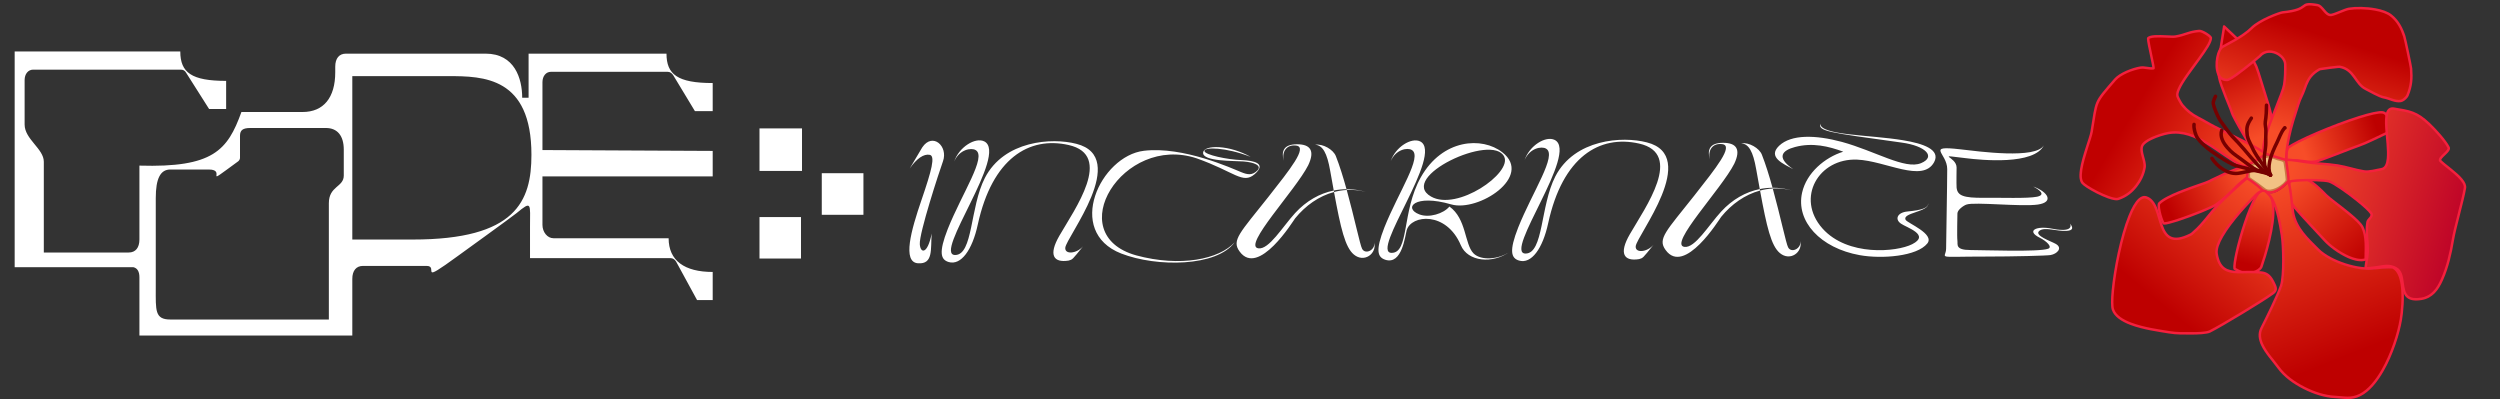 <?xml version="1.0" encoding="UTF-8" standalone="no"?>
<!DOCTYPE svg PUBLIC "-//W3C//DTD SVG 1.1//EN" "http://www.w3.org/Graphics/SVG/1.1/DTD/svg11.dtd">
<svg width="100%" height="100%" viewBox="0 0 12029 1920" version="1.1" xmlns="http://www.w3.org/2000/svg" xmlns:xlink="http://www.w3.org/1999/xlink" xml:space="preserve" xmlns:serif="http://www.serif.com/" style="fill-rule:evenodd;clip-rule:evenodd;stroke-linejoin:round;stroke-miterlimit:2;">
    <rect x="0" y="0" width="12029" height="1920" fill="#333333" stroke="none"/>
    <g id="Layer1" transform="matrix(1,0,0,1,1837.67,-4.54747e-13)">
        <g transform="matrix(1.01,0,0,1.02,7598.76,-918.715)">
            <path d="M1370.54,1740.33C1394.15,1756.11 1423.39,1776.55 1445.61,1794.29C1477.58,1819.82 1552.92,1767.66 1551.91,1748.24C1551.35,1737.46 1542.88,1669.45 1540.23,1664.18C1536.01,1655.78 1515.68,1653.79 1507.32,1650.99C1491.2,1645.6 1474.73,1636.14 1457.3,1639.02C1437.16,1642.34 1420.97,1656.47 1405.62,1668.65C1400.44,1672.76 1382.56,1678.85 1377.68,1682.72C1368.39,1690.1 1370.54,1730.66 1370.54,1740.33Z" style="fill:rgb(242,193,132);"/>
            <path d="M1364.6,1740.33C1364.6,1742.29 1365.58,1744.12 1367.22,1745.21C1390.7,1760.9 1419.78,1781.23 1441.88,1798.87C1450.75,1805.95 1462.44,1808.11 1475.17,1806.61C1492.57,1804.57 1512,1795.63 1527.51,1785.03C1539.8,1776.64 1549.6,1767.2 1554.28,1759.48C1556.89,1755.18 1558.01,1751.19 1557.85,1747.93C1557.39,1739.24 1551.84,1693.56 1548.27,1672.92C1547.23,1666.93 1546.17,1662.79 1545.55,1661.56C1543.31,1657.08 1537.94,1653.53 1531.22,1651.17C1523.62,1648.5 1514.26,1647.1 1509.22,1645.42C1501.14,1642.71 1492.97,1638.99 1484.64,1636.31C1475.41,1633.33 1465.99,1631.61 1456.32,1633.21C1435.18,1636.7 1418.02,1651.27 1401.9,1664.06C1399.56,1665.92 1394.3,1668.12 1389.12,1670.4C1382.83,1673.16 1376.64,1676 1373.96,1678.13C1370.4,1680.96 1367.58,1687.36 1366.18,1695.62C1363.57,1711.02 1364.6,1733.41 1364.6,1740.33ZM1534.83,1666.65C1534.95,1667.16 1535.89,1671.09 1536.55,1674.9C1540.06,1695.17 1545.53,1740 1545.97,1748.54C1546.08,1750.66 1544.47,1753.16 1542.25,1756.11C1537.67,1762.2 1529.97,1769.06 1520.76,1775.35C1506.81,1784.87 1489.41,1793.09 1473.77,1794.93C1464.47,1796.02 1455.82,1794.88 1449.34,1789.71C1427.81,1772.52 1399.71,1752.79 1376.44,1737.18C1376.27,1728.44 1375.72,1710.44 1377.9,1697.56C1378.38,1694.77 1378.97,1692.24 1379.77,1690.17C1380.25,1688.94 1380.68,1687.88 1381.4,1687.31C1383.6,1685.56 1388.78,1683.42 1393.95,1681.15C1400.23,1678.39 1406.5,1675.5 1409.34,1673.24C1423.92,1661.66 1439.15,1647.98 1458.27,1644.82C1466.03,1643.54 1473.56,1645.11 1480.96,1647.5C1489.25,1650.17 1497.38,1653.87 1505.41,1656.57C1510.41,1658.24 1519.7,1659.62 1527.25,1662.26C1529.3,1662.98 1531.21,1663.79 1532.76,1664.79C1533.63,1665.35 1534.4,1665.91 1534.83,1666.65Z" style="fill:rgb(202,119,68);"/>
        </g>
        <g transform="matrix(1,0,0,1,7611.03,-886.36)">
            <path d="M1933.88,2134.54C1933.78,2087.94 1940.43,2023.86 1917.91,1979C1897.41,1938.19 1766.6,1849.94 1742.54,1824.64C1651.05,1728.47 1612.88,1736.16 1599.29,1736.13C1587.46,1736.11 1573.14,1749.1 1567.51,1765.87C1559.69,1789.09 1573.61,1841.49 1577.5,1864.9C1579.15,1874.88 1717.87,2020.93 1735.38,2040.62C1774.24,2084.33 1876.43,2153.86 1933.88,2134.54Z" style="fill:url(#_Linear1);"/>
        </g>
        <g transform="matrix(1,0,0,1,7611.03,-886.36)">
            <path d="M1935.8,2140.23C1938.24,2139.41 1939.89,2137.11 1939.88,2134.53C1939.78,2087.12 1946.19,2021.95 1923.27,1976.31C1914.85,1959.54 1888.48,1934.8 1858.07,1909.7C1813.89,1873.22 1761.25,1835.61 1746.88,1820.51C1652.86,1721.67 1613.27,1730.16 1599.3,1730.13C1593.43,1730.12 1587.01,1732.52 1581.04,1736.94C1572.95,1742.93 1565.61,1752.67 1561.82,1763.96C1558.48,1773.89 1558.65,1788.8 1560.57,1804.74C1563.28,1827.18 1569.24,1851.77 1571.58,1865.88C1571.75,1866.9 1572.5,1868.88 1574.25,1871.47C1576.73,1875.13 1581.65,1881.24 1588.31,1889.02C1625.25,1932.17 1716.88,2028.85 1730.89,2044.61C1754.63,2071.31 1801.57,2107.5 1847.97,2127.91C1879.9,2141.96 1911.64,2148.35 1935.8,2140.23ZM1583.31,1863.29C1580.92,1849.21 1575.13,1825.23 1572.49,1803.3C1570.81,1789.43 1570.28,1776.43 1573.19,1767.78C1576.16,1758.95 1581.85,1751.28 1588.19,1746.58C1591.84,1743.87 1595.68,1742.12 1599.27,1742.13C1612.49,1742.16 1649.24,1735.27 1738.19,1828.78C1752.7,1844.04 1805.8,1882.11 1850.43,1918.95C1879.24,1942.73 1904.57,1965.82 1912.55,1981.7C1933.96,2024.34 1928.2,2084.7 1927.9,2130.05C1906.67,2135.36 1879.87,2128.83 1852.8,2116.92C1808.05,2097.24 1762.76,2062.38 1739.86,2036.63C1725.87,2020.89 1634.33,1924.33 1597.43,1881.22C1590.23,1872.81 1584.14,1864.44 1583.31,1863.29Z" style="fill:rgb(244,32,61);"/>
        </g>
        <g transform="matrix(1,0,0,1,7611.03,-886.36)">
            <path d="M1432.47,2169.01C1455.33,2103.68 1544.77,1820.59 1439.32,1802.94C1391.06,1794.86 1294.7,2128.37 1303.05,2178.69C1303.51,2181.48 1350.83,2204.64 1363.18,2203.47C1402.57,2199.77 1427.57,2182.99 1432.47,2169.01Z" style="fill:url(#_Linear2);"/>
        </g>
        <g transform="matrix(1,0,0,1,7611.03,-886.36)">
            <path d="M1438.13,2170.99C1454.27,2124.87 1503.14,1971.11 1494.64,1876.91C1490.73,1833.64 1474.51,1802.75 1440.32,1797.02C1435.05,1796.14 1429.23,1797.85 1423.22,1802.5C1416.19,1807.94 1408.51,1817.78 1400.66,1831.03C1366.05,1889.41 1325.83,2016.16 1307.16,2100.87C1298.98,2137.99 1295.07,2167.24 1297.13,2179.67C1297.28,2180.54 1297.67,2181.86 1298.95,2183.22C1299.79,2184.12 1302.01,2185.76 1305.31,2187.65C1314.48,2192.92 1333.47,2201.87 1347.53,2206.43C1354.4,2208.66 1360.27,2209.77 1363.75,2209.45C1388.62,2207.11 1408.02,2199.71 1420.69,2191.07C1430.03,2184.7 1435.85,2177.5 1438.13,2170.99ZM1308.71,2175.69C1307.65,2164.74 1310.61,2143.49 1316.11,2116.51C1330.19,2047.43 1361.61,1942.05 1392.5,1873.5C1403.59,1848.87 1414.54,1829.06 1424.62,1817.69C1427.58,1814.37 1430.39,1811.82 1433.13,1810.25C1434.97,1809.19 1436.68,1808.58 1438.33,1808.86C1467.41,1813.73 1479.37,1841.2 1482.69,1877.99C1491.05,1970.59 1442.67,2121.69 1426.81,2167.02C1425.17,2171.7 1420.64,2176.58 1413.93,2181.16C1402.53,2188.93 1385.01,2195.39 1362.62,2197.5C1359.8,2197.76 1354.87,2196.29 1349.1,2194.3C1334.36,2189.22 1315.06,2179.88 1308.71,2175.69Z" style="fill:rgb(244,32,61);"/>
        </g>
        <g transform="matrix(1,0,0,1,7611.03,-886.36)">
            <path d="M1362.72,1740.75C1365.47,1721.93 1372.3,1674.27 1360.36,1680.82C1347.19,1688.04 1273.43,1712.79 1261.47,1719.93C1253.07,1724.93 1189.78,1752.92 1180.47,1758.82C1165.56,1768.26 984.714,1819.88 940.881,1864.82C930.623,1875.34 953.131,1954.33 962.683,1961.5C963.396,1962.04 964.465,1961.5 965.357,1961.5C998.804,1961.5 1187.1,1890.54 1215.93,1869.63C1237.37,1854.08 1262.61,1832.59 1281.79,1813.3C1304.24,1790.73 1336.91,1758.11 1362.72,1740.75Z" style="fill:url(#_Linear3);"/>
        </g>
        <g transform="matrix(1,0,0,1,7611.03,-886.36)">
            <path d="M1366.07,1745.73C1367.47,1744.79 1368.41,1743.3 1368.65,1741.62C1370.22,1730.88 1373.07,1710.93 1373.16,1696.62C1373.21,1689.5 1372.44,1683.61 1370.92,1680.26C1369.62,1677.4 1367.72,1675.69 1365.68,1674.85C1363.43,1673.92 1360.68,1673.8 1357.47,1675.56C1344.28,1682.79 1270.39,1707.63 1258.39,1714.78C1249.99,1719.79 1186.59,1747.85 1177.26,1753.75C1168.38,1759.38 1100.14,1779.95 1037.61,1805.25C994.705,1822.61 954.501,1842.27 936.586,1860.63C935.033,1862.23 933.729,1864.66 933.012,1867.94C931.914,1872.98 932.089,1880.75 933.316,1889.79C935.971,1909.37 943.318,1935.44 949.836,1951.09C953.143,1959.03 956.647,1964.48 959.081,1966.3C960.9,1967.67 965.748,1967.48 965.748,1967.48C965.748,1967.48 965.483,1967.5 965.357,1967.5C975.676,1967.5 1000.37,1961.1 1030.63,1951.32C1099.91,1928.93 1199.08,1889.26 1219.45,1874.48C1241.13,1858.77 1266.65,1837.03 1286.05,1817.53C1308.25,1795.21 1340.54,1762.9 1366.07,1745.73ZM1360.58,1687.4C1360.91,1689.2 1361.08,1691.38 1361.14,1693.82C1361.45,1706.61 1358.83,1725.75 1357.16,1737.29C1331.44,1755.16 1299.59,1786.9 1277.54,1809.07C1258.57,1828.14 1233.61,1849.4 1212.41,1864.77C1195.29,1877.19 1121.29,1907.31 1057.72,1929.52C1015.8,1944.17 978.5,1955.49 965.378,1955.5L965.117,1955.08C963.813,1952.99 962.396,1950.04 960.913,1946.48C954.714,1931.6 947.732,1906.8 945.207,1888.18C944.338,1881.77 943.979,1876.15 944.48,1872.05C944.646,1870.7 944.621,1869.58 945.177,1869.01C962.328,1851.43 1001.03,1832.99 1042.11,1816.38C1105.54,1790.71 1174.67,1769.59 1183.68,1763.89C1192.97,1758.01 1256.16,1730.08 1264.54,1725.08C1275.84,1718.35 1342.29,1695.91 1360.58,1687.4Z" style="fill:rgb(244,32,61);"/>
        </g>
        <g transform="matrix(1,0,0,1,7611.03,-886.36)">
            <path d="M1552.16,1661.72C1594.27,1647.56 1648.55,1671.11 1692.04,1663.8C1717.77,1659.47 1858.49,1601.22 1901.72,1586.68C1936.45,1575 1988.23,1548.27 2040.99,1523.89C2053.59,1518.07 2056.77,1499.1 2046.47,1466.76C2041.83,1452.19 2034.26,1430.23 2015.93,1427.16C1955.64,1417.07 1618.86,1551.38 1562.63,1596.03C1551.23,1605.09 1552.16,1649.33 1552.16,1661.72Z" style="fill:url(#_Linear4);"/>
        </g>
        <g transform="matrix(1,0,0,1,7611.03,-886.36)">
            <path d="M1546.16,1661.72C1546.16,1663.65 1547.09,1665.47 1548.66,1666.6C1550.23,1667.72 1552.24,1668.03 1554.07,1667.41C1574.31,1660.6 1597.47,1663.06 1620.8,1666.14C1645.68,1669.43 1670.74,1673.47 1693.04,1669.72C1718.87,1665.37 1860.23,1606.97 1903.64,1592.37C1938.51,1580.64 1990.52,1553.82 2043.51,1529.33C2050.07,1526.3 2054.82,1520.66 2057.12,1512.14C2059.97,1501.56 2058.84,1485.83 2052.19,1464.94C2049.21,1455.6 2045.01,1443.48 2037.98,1434.52C2032.67,1427.75 2025.8,1422.73 2016.92,1421.24C1998.4,1418.14 1954.33,1427.98 1900.25,1445.02C1776.29,1484.09 1598.49,1559.89 1558.9,1591.33C1554.69,1594.68 1551.39,1601.7 1549.48,1610.61C1545.74,1627.93 1546.16,1652.83 1546.16,1661.72ZM1558.14,1653.81C1558.15,1644.81 1558.38,1631.77 1559.96,1620.32C1560.76,1614.54 1561.88,1609.19 1563.59,1605.13C1564.38,1603.24 1565.2,1601.65 1566.37,1600.73C1605.49,1569.66 1781.35,1495.08 1903.86,1456.47C1955.41,1440.22 1997.28,1430.12 2014.94,1433.08C2022.34,1434.32 2027.39,1439.59 2031.23,1445.8C2035.73,1453.07 2038.56,1461.7 2040.76,1468.58C2045.58,1483.71 2047.37,1495.69 2046.36,1504.59C2045.57,1511.54 2043.08,1516.31 2038.48,1518.44C1985.94,1542.72 1934.39,1569.36 1899.81,1580.99C1856.76,1595.47 1716.67,1653.58 1691.05,1657.88C1669.85,1661.45 1646.03,1657.37 1622.37,1654.24C1600.14,1651.31 1578.05,1649.22 1558.14,1653.81Z" style="fill:rgb(244,32,61);"/>
        </g>
        <g transform="matrix(1,0,0,1,7611.03,-886.36)">
            <path d="M1494.4,1483.91C1483.99,1473.5 1477.19,1423.53 1466.29,1390.96C1455.85,1359.79 1414.77,1220.78 1408.15,1207.6C1389.11,1169.7 1378.73,1141.38 1350.83,1109.02C1330.48,1085.43 1248.72,1010.88 1252.86,1013.69C1253.43,1014.07 1230.68,1154.24 1229.45,1161.56C1223.83,1194.94 1223.09,1224.43 1228.62,1257.75C1235.59,1299.74 1288.27,1416.99 1290.21,1428.65C1292.3,1441.26 1363.19,1564.94 1369.75,1571.5C1379.25,1581 1440.56,1632.25 1446.8,1628.06C1450.35,1625.66 1482.8,1540.77 1489.12,1528.07C1491.26,1523.76 1488.27,1508.97 1494.4,1483.91Z" style="fill:url(#_Linear5);"/>
        </g>
        <g transform="matrix(1,0,0,1,7611.03,-886.36)">
            <path d="M1246.75,1014.51C1246.43,1012.68 1247.07,1011.34 1247.59,1010.48C1248.33,1009.28 1249.4,1008.36 1250.94,1007.88C1251.43,1007.73 1253.55,1006.9 1256.23,1008.72C1256.57,1008.95 1257.39,1009.48 1258.03,1010.53L1258.26,1010.76C1268.71,1021.04 1337,1083.79 1355.37,1105.11C1383.63,1137.88 1394.23,1166.52 1413.51,1204.91C1420.16,1218.15 1461.49,1357.75 1471.98,1389.05C1479.62,1411.9 1485.27,1443.28 1491.53,1463.63C1493.84,1471.11 1495.96,1476.98 1498.65,1479.66C1500.13,1481.15 1500.73,1483.3 1500.23,1485.33C1496.08,1502.3 1496.28,1514.4 1496.04,1521.57C1495.9,1525.93 1495.37,1528.97 1494.49,1530.75C1489.44,1540.87 1467.75,1597.09 1457.44,1620.38C1455.18,1625.51 1453.38,1629.16 1452.36,1630.69C1451.51,1631.98 1450.67,1632.68 1450.14,1633.04C1448.79,1633.94 1446.8,1634.61 1444.1,1634.15C1441.91,1633.78 1438.47,1632.34 1434.26,1629.87C1414.73,1618.4 1373.24,1583.48 1365.51,1575.74C1360.85,1571.08 1324.06,1508.33 1301.78,1466.65C1291.89,1448.17 1284.95,1433.6 1284.29,1429.63C1282.35,1417.97 1229.67,1300.72 1222.7,1258.74C1217.06,1224.73 1217.8,1194.63 1223.53,1160.57C1224.64,1153.98 1243.16,1039.91 1246.44,1016.88C1246.56,1015.98 1246.67,1015.13 1246.75,1014.51ZM1257.17,1026.3C1278.04,1045.97 1330.57,1094.71 1346.29,1112.94C1373.82,1144.88 1384,1172.88 1402.79,1210.29C1409.38,1223.41 1450.21,1361.83 1460.6,1392.86C1468.22,1415.62 1473.82,1446.89 1480.07,1467.16C1482.47,1474.98 1485.14,1481.28 1487.9,1485.35C1484.7,1499.53 1484.32,1510.34 1484.14,1517.73C1484.08,1520.14 1484.04,1522.15 1483.92,1523.77C1483.87,1524.44 1483.7,1525.38 1483.67,1525.54C1478.47,1536.1 1456.78,1592.21 1446.47,1615.53C1445.58,1617.55 1444.6,1619.58 1443.82,1621.16C1441.16,1619.77 1436.6,1617.28 1432.59,1614.54C1412.13,1600.52 1380.55,1573.81 1373.99,1567.26C1369.46,1562.73 1334.03,1501.52 1312.36,1461C1303.41,1444.26 1296.72,1431.26 1296.12,1427.67C1294.19,1416 1241.5,1298.76 1234.54,1256.77C1229.12,1224.14 1229.87,1195.25 1235.36,1162.56C1236.38,1156.52 1252.01,1060.28 1257.17,1026.3Z" style="fill:rgb(244,32,61);"/>
        </g>
        <g transform="matrix(1,0,0,1,7611.03,-886.36)">
            <path d="M1453.53,1628.3C1432.16,1606.93 1364.78,1574.98 1334.82,1559.93C1293.3,1539.08 1247.19,1516.2 1205.65,1495.34C1179.87,1482.39 1151.9,1464.78 1126.23,1451.89C1098.16,1437.8 1071.38,1416.55 1051.46,1391.63C1046.05,1384.87 1032.09,1360.21 1028.65,1349.91C1011.95,1300.05 1189.24,1120.1 1189.13,1069.33C1189.11,1060.1 1147.08,1033.9 1132.67,1035.21C1080.18,1040 1068.53,1053.95 1018.02,1062.3C996.073,1065.92 905.394,1052.51 887.865,1069.92C882.437,1075.32 917.362,1214.06 913.018,1214.91C895.464,1218.34 870.48,1208.53 850.264,1211.87C811.622,1218.25 752.373,1241.39 728.328,1269.17C625.94,1387.48 641.368,1366.13 615.434,1520.36C607.995,1564.59 538.398,1724.9 571.203,1765.99C589.206,1788.54 713.15,1853.53 743.398,1843.36C781.775,1830.45 807.371,1809.19 829.001,1781.95C848.385,1757.54 864.464,1726.73 870.226,1691.84C875.42,1660.4 845.482,1614.55 859.196,1587C874.002,1557.25 951.627,1532.01 985.664,1526.28C1119.53,1503.77 1228.2,1628.33 1340.74,1684.59C1358.89,1693.67 1425.57,1643.75 1453.53,1628.3Z" style="fill:url(#_Linear6);"/>
        </g>
        <g transform="matrix(1,0,0,1,7611.03,-886.36)">
            <path d="M907.057,1209.61C899.918,1210.01 891.818,1208.7 883.508,1207.49C871.917,1205.79 859.969,1204.19 849.286,1205.95C809.477,1212.53 748.562,1236.62 723.791,1265.25C620.199,1384.95 635.756,1363.32 609.517,1519.36C604.307,1550.34 568.634,1638.23 558.951,1702.27C556.357,1719.43 555.619,1734.95 557.608,1747.4C559.065,1756.52 562.005,1764.08 566.514,1769.73C570.533,1774.77 579.439,1781.88 591.423,1789.74C618.064,1807.2 660.271,1828.97 694.258,1841.05C707.066,1845.6 718.745,1848.78 728.069,1849.93C735.141,1850.81 741.02,1850.49 745.31,1849.05C784.928,1835.72 811.371,1813.8 833.7,1785.68C853.672,1760.53 870.209,1728.76 876.146,1692.82C878.863,1676.37 872.665,1656.1 867.306,1636.39C864.841,1627.32 862.606,1618.37 861.839,1610.03C861.152,1602.56 861.61,1595.61 864.567,1589.67C870.06,1578.64 885.144,1568.61 902.965,1559.8C931.225,1545.84 966.634,1535.57 986.659,1532.2C1052.13,1521.19 1111.37,1546.43 1168.07,1581.02C1226.19,1616.47 1281.64,1661.76 1338.05,1689.96C1341.13,1691.5 1345.16,1692.06 1350,1691.42C1355.6,1690.69 1362.57,1688.34 1370.3,1684.82C1398.02,1672.22 1436.77,1644.42 1456.43,1633.55C1458.08,1632.64 1459.21,1631.01 1459.47,1629.14C1459.73,1627.27 1459.1,1625.39 1457.77,1624.06C1436.11,1602.39 1367.89,1569.83 1337.51,1554.57C1295.99,1533.72 1249.89,1510.84 1208.35,1489.98C1182.57,1477.03 1154.59,1459.42 1128.92,1446.53C1101.61,1432.81 1075.54,1412.14 1056.15,1387.89C1050.98,1381.42 1037.63,1357.85 1034.34,1348.01C1032,1341.04 1034.52,1331.25 1039.54,1319.39C1048.02,1299.33 1064.17,1274.26 1082.86,1247.68C1116.18,1200.31 1157.51,1148.25 1179.3,1110.81C1189.31,1093.6 1195.15,1079.15 1195.13,1069.32C1195.12,1067.63 1194.61,1065.6 1193.32,1063.42C1191.6,1060.48 1188.1,1056.78 1183.43,1052.99C1173.68,1045.06 1158.59,1036.23 1146.79,1031.97C1140.96,1029.86 1135.79,1028.9 1132.12,1029.24C1079.44,1034.04 1067.74,1048 1017.04,1056.38C1001.77,1058.9 953.018,1053.05 919.164,1055.3C909.838,1055.91 901.575,1057.14 895.241,1059.2C890.225,1060.82 886.298,1063.02 883.637,1065.67C882.725,1066.57 881.459,1068.59 881.312,1072.02C881.094,1077.13 882.921,1089.3 885.831,1104.58C892.544,1139.82 904.859,1192.55 907.057,1209.61ZM1183.12,1069.8C1182.95,1078.23 1177.38,1090.25 1168.93,1104.77C1147.27,1141.99 1106.15,1193.69 1073.05,1240.78C1053.79,1268.17 1037.22,1294.04 1028.48,1314.71C1022.02,1330.01 1019.95,1342.83 1022.96,1351.82C1026.56,1362.57 1041.13,1388.31 1046.78,1395.38C1067.23,1420.96 1094.72,1442.78 1123.53,1457.25C1149.21,1470.14 1177.18,1487.76 1202.96,1500.7C1244.5,1521.57 1290.6,1544.44 1332.13,1565.3C1359.3,1578.94 1417.76,1606.55 1443.37,1627.28C1422.65,1639.84 1389.71,1662.82 1365.34,1673.89C1359.88,1676.37 1354.9,1678.24 1350.64,1679.14C1347.65,1679.78 1345.18,1680.11 1343.42,1679.23C1287.29,1651.16 1232.15,1606.04 1174.32,1570.77C1115.09,1534.65 1053.06,1508.87 984.669,1520.37C960.339,1524.46 914.207,1538.34 883.528,1556.7C869.488,1565.11 858.668,1574.6 853.825,1584.32C847.781,1596.47 849.015,1611.82 852.806,1628.11C857.787,1649.51 867.313,1672.66 864.306,1690.86C858.719,1724.69 843.097,1754.55 824.302,1778.22C803.371,1804.58 778.623,1825.18 741.485,1837.67C738.516,1838.67 734.438,1838.63 729.543,1838.02C720.917,1836.96 710.127,1833.95 698.276,1829.74C665.135,1817.97 623.98,1796.73 598.001,1779.7C587.434,1772.78 579.435,1766.68 575.892,1762.25C572.529,1758.03 570.544,1752.31 569.458,1745.51C567.631,1734.08 568.434,1719.83 570.817,1704.07C580.49,1640.09 616.147,1552.3 621.351,1521.35C646.98,1368.94 631.681,1390.02 732.865,1273.1C756.184,1246.15 813.767,1223.98 851.242,1217.79C860.775,1216.21 871.426,1217.85 881.77,1219.36C893.463,1221.07 904.809,1222.63 914.167,1220.8C915.838,1220.48 917.628,1219.56 918.707,1217.15C919.014,1216.47 919.37,1215.29 919.392,1213.6C919.422,1211.18 918.73,1206.01 917.453,1198.96C912.231,1170.12 897.458,1107.11 893.981,1080.86C893.581,1077.84 893.422,1074.71 893.364,1073.14C894.829,1072.12 896.733,1071.33 898.939,1070.61C904.501,1068.81 911.77,1067.81 919.958,1067.27C954.213,1065 1003.55,1070.77 1019,1068.21C1069.32,1059.9 1080.92,1045.96 1133.21,1041.19C1136.57,1040.88 1141.66,1042.63 1147.35,1045.11C1157.13,1049.35 1168.27,1056.13 1175.86,1062.3C1178.36,1064.32 1180.45,1066.26 1181.9,1068.01C1182.38,1068.59 1182.92,1069.46 1183.12,1069.8Z" style="fill:rgb(244,32,61);"/>
        </g>
        <g transform="matrix(1,0,0,1,7611.03,-886.36)">
            <path d="M1551.46,1656.24C1550.59,1630.81 1554.45,1603.37 1557.72,1583.58C1566.23,1532.04 1579.02,1483.16 1595.62,1433.26C1605.83,1402.54 1611.99,1375.95 1626.13,1347.53C1648.99,1301.61 1647.71,1255.95 1712.05,1219.66C1714.68,1218.18 1802.37,1206.63 1808.24,1207.6C1879.36,1219.4 1882.71,1288.59 1933.76,1314.12C1952.15,1323.32 1999.76,1351.25 2021.31,1354.83C2048.66,1359.37 2075.06,1376.92 2103.13,1372.2C2115.36,1370.15 2131.55,1354.22 2135.5,1344.36C2153.7,1298.95 2156.24,1265.62 2152.36,1215.93C2151.48,1204.75 2123.57,1072.59 2119.53,1060.5C2106.45,1021.45 2089.43,987.646 2055.56,960.567C2013.19,926.693 1906.25,920.035 1853.68,928.718C1832.94,932.144 1788.99,954.867 1768.77,958.206C1740.85,962.818 1727.71,915.208 1701.59,910.835C1604.65,894.606 1675.25,931.803 1534.58,945.896C1518.87,947.47 1422.4,983.873 1385.88,1020.86C1342.71,1064.58 1256.34,1104.03 1244.12,1112.44C1212.4,1134.24 1195.9,1276.2 1268.14,1271.05C1291.35,1269.4 1423.19,1158.22 1424.61,1156.48C1464.87,1107.63 1546.11,1148.98 1546.91,1196.43C1547.45,1228.33 1546.79,1263.94 1541.58,1294.93C1531.92,1352.37 1407.69,1601.56 1450.36,1624.31C1464.47,1631.82 1532.61,1649.99 1551.46,1656.24Z" style="fill:url(#_Linear7);"/>
        </g>
        <g transform="matrix(1,0,0,1,7611.03,-886.36)">
            <path d="M1714.4,1225.23C1715.46,1225.03 1719.24,1224.32 1723.41,1223.68C1742.5,1220.74 1782.66,1215.55 1800.35,1213.98C1803.65,1213.69 1807.01,1213.57 1807.44,1213.55C1841,1219.18 1858.46,1238.5 1873.69,1259.26C1890.36,1281.99 1904.66,1306.28 1931.08,1319.49C1949.81,1328.85 1998.38,1357.11 2020.33,1360.75C2033.72,1362.97 2046.87,1368.42 2060.11,1372.7C2074.56,1377.36 2089.13,1380.64 2104.13,1378.12C2109.84,1377.16 2116.37,1373.75 2122.36,1369.09C2130.96,1362.4 2138.42,1353.22 2141.07,1346.6C2159.65,1300.23 2162.31,1266.2 2158.34,1215.46C2157.46,1204.18 2129.3,1070.8 2125.21,1058.6C2111.76,1018.43 2094.15,983.734 2059.31,955.881C2041.74,941.836 2013.53,932.129 1982.44,926.324C1936.7,917.786 1884.76,917.503 1852.7,922.798C1831.96,926.224 1788.01,948.947 1767.79,952.287C1762.45,953.168 1757.86,951.415 1753.6,948.444C1748.43,944.835 1743.75,939.534 1739.09,934.016C1732.81,926.599 1726.59,918.797 1719.7,913.221C1714.45,908.969 1708.8,905.959 1702.58,904.917C1650.75,896.24 1643.77,902.535 1630.88,912.194C1619.2,920.948 1602.14,933.097 1533.98,939.926C1517.89,941.538 1419.02,978.754 1381.61,1016.64C1338.73,1060.07 1252.86,1099.15 1240.72,1107.49C1232.33,1113.26 1224.54,1126.45 1219.2,1143.4C1211.67,1167.32 1208.59,1198.78 1213.44,1224.82C1219.26,1256 1236.29,1279.34 1268.57,1277.04C1271.16,1276.85 1274.9,1275.71 1279.47,1273.51C1288.26,1269.3 1301,1261.05 1315.39,1250.79C1362.71,1217.06 1428.23,1161.53 1429.25,1160.3C1451.29,1133.55 1486.85,1136.92 1511.89,1152.86C1528.39,1163.37 1540.62,1179.4 1540.91,1196.53C1541.44,1228.07 1540.82,1263.29 1535.66,1293.94C1528.91,1334.06 1466.07,1467.94 1443.62,1552.45C1437.61,1575.08 1434.5,1594.33 1435.75,1607.62C1436.79,1618.65 1440.92,1626.07 1447.54,1629.6C1461.78,1637.19 1530.54,1655.62 1549.57,1661.94C1551.43,1662.56 1553.48,1662.22 1555.06,1661.05C1556.63,1659.87 1557.53,1658 1557.46,1656.04C1556.6,1631.01 1560.42,1604.02 1563.64,1584.56C1572.1,1533.33 1584.82,1484.76 1601.31,1435.15C1611.43,1404.72 1617.49,1378.36 1631.5,1350.21C1640.72,1331.69 1646.06,1313.23 1653.28,1295.38C1663.54,1270.05 1677.81,1246.04 1714.4,1225.23ZM1545.34,1648.04C1520.16,1640.46 1465.58,1625.62 1453.18,1619.01C1449.56,1617.08 1448.27,1612.54 1447.7,1606.5C1446.55,1594.21 1449.66,1576.45 1455.22,1555.53C1477.76,1470.68 1540.72,1336.21 1547.49,1295.93C1552.77,1264.59 1553.45,1228.58 1552.91,1196.33C1552.56,1175.5 1538.41,1155.52 1518.33,1142.74C1488.5,1123.75 1446.25,1120.8 1419.98,1152.67C1419,1153.87 1354.72,1208.02 1308.42,1241.02C1296.62,1249.43 1286.01,1256.45 1277.92,1260.83C1273.44,1263.25 1269.98,1264.91 1267.71,1265.07C1242.19,1266.89 1229.84,1247.28 1225.24,1222.62C1220.73,1198.43 1223.65,1169.22 1230.65,1147.01C1235,1133.2 1240.68,1122.08 1247.52,1117.38C1259.82,1108.92 1346.7,1069.09 1390.15,1025.07C1425.78,988.992 1519.85,953.402 1535.17,951.867C1607.68,944.603 1625.65,931.107 1638.08,921.796C1649.3,913.389 1655.49,909.2 1700.6,916.753C1706.01,917.658 1710.65,920.961 1715.08,925.108C1720.26,929.963 1725.06,936.007 1729.92,941.764C1735.3,948.119 1740.78,954.129 1746.73,958.286C1753.61,963.083 1761.13,965.55 1769.75,964.126C1789.97,960.786 1833.91,938.064 1854.66,934.637C1885.68,929.513 1935.97,929.856 1980.23,938.12C2009.14,943.516 2035.49,952.199 2051.82,965.254C2084.72,991.559 2101.13,1024.47 2113.84,1062.41C2117.85,1074.38 2145.51,1205.32 2146.38,1216.4C2150.18,1265.04 2147.74,1297.68 2129.93,1342.13C2127.84,1347.34 2121.75,1354.36 2114.99,1359.62C2110.73,1362.93 2106.2,1365.6 2102.14,1366.29C2089.06,1368.49 2076.4,1365.35 2063.8,1361.28C2049.99,1356.82 2036.26,1351.23 2022.3,1348.91C2001.14,1345.4 1954.5,1317.78 1936.45,1308.76C1911.81,1296.44 1898.91,1273.36 1883.37,1252.17C1866.4,1229.04 1846.67,1207.9 1809.22,1201.68C1808.12,1201.5 1804.54,1201.56 1799.3,1202.03C1781.43,1203.61 1740.87,1208.85 1721.59,1211.82C1716.54,1212.59 1712.88,1213.23 1711.33,1213.61C1710.17,1213.9 1709.44,1214.25 1709.11,1214.44C1668.93,1237.09 1653.34,1263.25 1642.16,1290.88C1635.05,1308.45 1629.83,1326.64 1620.76,1344.86C1606.49,1373.54 1600.24,1400.37 1589.93,1431.36C1573.23,1481.58 1560.36,1530.75 1551.8,1582.6C1548.84,1600.55 1545.41,1624.69 1545.34,1648.04Z" style="fill:rgb(244,32,61);"/>
        </g>
        <g transform="matrix(1,0,0,1,7611.03,-886.36)">
            <path d="M1561.38,1763.12C1578.34,1749.49 1732.24,1750.47 1758.95,1759.39C1796.32,1771.88 1942.75,1881.73 1962.41,1915.45L1962.41,1922.75C1960.08,1936.6 1944.96,1941.61 1942.57,1955.84C1932.3,2016.94 1950.47,2063.45 1941.41,2123.13C1940.06,2132.06 1932.56,2174.38 1933.64,2175.81C1936.07,2179.04 1975.73,2173.99 1989.81,2171.88C2025.6,2166.53 2045.99,2160.07 2078.27,2176.21C2141.95,2208.05 2071.11,2346.22 2202.45,2324.13C2252.73,2315.68 2279.86,2278.89 2300.7,2232.13C2327.98,2170.91 2342.91,2104.77 2353.22,2042.32C2363.74,1978.65 2401.19,1853.79 2411.64,1790.52C2418.42,1749.47 2324.96,1692.25 2294.04,1661.33C2278.91,1646.2 2342.37,1614.71 2332.89,1595.83C2316.6,1563.39 2269.63,1512.08 2239.2,1483.06C2178.27,1424.96 2143.79,1421.48 2070,1409.12C1979.69,1394.01 2092.45,1686.83 2009.93,1700.45C1983.61,1704.8 1950.4,1715.2 1925.16,1710.97C1880.15,1703.44 1843.27,1689.79 1798.6,1682.6C1745.03,1673.99 1695.18,1674.6 1640.04,1665.37C1635.49,1664.61 1552.95,1651.28 1552.14,1656.24C1550.14,1668.58 1567.35,1745.38 1561.38,1763.12Z" style="fill:url(#_Linear8);"/>
        </g>
        <g transform="matrix(1,0,0,1,7611.03,-886.36)">
            <path d="M1555.69,1761.21C1554.85,1763.74 1555.76,1766.52 1557.95,1768.05C1560.13,1769.57 1563.06,1769.47 1565.14,1767.8C1566.73,1766.53 1569.94,1765.65 1574.25,1764.69C1582.32,1762.9 1593.71,1761.56 1606.92,1760.6C1658.86,1756.84 1738.64,1758.93 1757.05,1765.09C1779.18,1772.48 1839.95,1814.63 1889.31,1854.23C1920.82,1879.51 1947.72,1903.66 1956.41,1917.14L1956.41,1922.21C1955.32,1927.65 1951.59,1931.28 1948.09,1935.1C1942.96,1940.69 1938.06,1946.49 1936.65,1954.85C1931.43,1985.93 1933.39,2013.3 1935.55,2040.5C1937.65,2066.78 1939.94,2092.89 1935.48,2122.23C1934.25,2130.36 1928.02,2165.83 1927.57,2173.9C1927.39,2177.07 1928.46,2178.9 1928.84,2179.41C1929.52,2180.32 1930.66,2181.35 1932.53,2181.98C1933.83,2182.43 1936.03,2182.77 1938.91,2182.84C1951,2183.14 1979.21,2179.53 1990.69,2177.82C2025.04,2172.68 2044.62,2166.09 2075.58,2181.57C2089.87,2188.72 2096.34,2202.01 2100.26,2217.35C2104.59,2234.31 2105.78,2253.74 2109.09,2271.49C2112.7,2290.87 2118.93,2308.27 2132.83,2319.48C2146.6,2330.59 2168.2,2335.98 2203.45,2330.05C2255.84,2321.24 2284.47,2283.29 2306.18,2234.58C2333.67,2172.88 2348.74,2106.24 2359.14,2043.3C2369.66,1979.62 2407.11,1854.77 2417.56,1791.49C2419.82,1777.78 2412.63,1762.21 2399.7,1746.54C2372.49,1713.55 2320.02,1678.83 2298.29,1657.09C2297.47,1656.28 2297.69,1655.28 2298.1,1654.21C2298.53,1653.1 2299.2,1651.95 2300.02,1650.76C2303.49,1645.67 2309.42,1640.08 2315.48,1634.34C2323.58,1626.66 2331.87,1618.73 2336.19,1611.53C2340.15,1604.92 2341.01,1598.62 2338.26,1593.14C2321.73,1560.24 2274.19,1508.14 2243.34,1478.72C2181.25,1419.51 2146.18,1415.8 2070.99,1403.21C2062.28,1401.75 2055.15,1402.82 2049.32,1405.75C2040.75,1410.06 2034.79,1418.6 2031.24,1430.61C2026.09,1448.03 2025.89,1473.3 2027.62,1501.58C2030.63,1550.68 2039.34,1609.19 2035.14,1649.9C2033.83,1662.59 2031.3,1673.47 2026.69,1681.52C2022.66,1688.54 2016.98,1693.21 2008.96,1694.54C1983.24,1698.78 1950.81,1709.18 1926.15,1705.06C1881.13,1697.52 1844.23,1683.87 1799.55,1676.68C1746,1668.07 1696.16,1668.68 1641.03,1659.45C1637.35,1658.84 1583.29,1650.12 1561.4,1649.22C1555.56,1648.98 1551.46,1649.6 1549.93,1650.37C1547.43,1651.62 1546.5,1653.54 1546.22,1655.28C1544.99,1662.88 1550.61,1694.31 1554.18,1722.15C1556.35,1739.09 1557.93,1754.57 1555.69,1761.21ZM1939.91,2170.92C1941.32,2159.14 1946.28,2131.08 1947.35,2124.03C1951.95,2093.7 1949.68,2066.71 1947.52,2039.54C1945.43,2013.28 1943.44,1986.85 1948.49,1956.84C1949.48,1950.96 1953.33,1947.14 1956.93,1943.21C1962.08,1937.6 1966.95,1931.9 1968.32,1923.74C1968.38,1923.41 1968.41,1923.08 1968.41,1922.75L1968.41,1915.45C1968.41,1914.39 1968.12,1913.34 1967.59,1912.42C1959.55,1898.63 1930.91,1872.22 1896.82,1844.87C1846.16,1804.23 1783.57,1761.29 1760.86,1753.7C1741.87,1747.36 1659.61,1744.75 1606.05,1748.64C1590.36,1749.77 1577.11,1751.48 1568.51,1753.74C1568.69,1744.93 1567.68,1733.12 1566.08,1720.63C1563.65,1701.67 1560.13,1681.01 1558.64,1667.78C1558.35,1665.2 1558.12,1662.95 1558.01,1661.12C1576.1,1660.97 1635.25,1670.65 1639.05,1671.29C1694.2,1680.52 1744.07,1679.91 1797.64,1688.53C1842.3,1695.71 1879.17,1709.36 1924.17,1716.89C1949.98,1721.21 1983.99,1710.82 2010.91,1706.37C2033.12,1702.7 2043.92,1681.77 2047.08,1651.13C2051.33,1609.88 2042.65,1550.6 2039.6,1500.85C2037.97,1474.22 2037.9,1450.41 2042.75,1434.01C2045.2,1425.72 2048.8,1419.45 2054.72,1416.47C2058.55,1414.54 2063.27,1414.08 2069.01,1415.04C2141.39,1427.16 2175.29,1430.41 2235.06,1487.41C2265.06,1516.02 2311.46,1566.53 2327.53,1598.53C2328.15,1599.76 2327.85,1601.11 2327.3,1602.54C2326.66,1604.21 2325.62,1605.92 2324.35,1607.69C2318.45,1615.85 2307.9,1624.67 2299.66,1632.94C2293.2,1639.42 2288.16,1645.75 2286.47,1651.14C2284.78,1656.55 2285.63,1661.41 2289.8,1665.58C2308.35,1684.13 2349.42,1712.15 2377.84,1740.47C2386.91,1749.5 2394.67,1758.54 2399.8,1767.32C2404.36,1775.1 2406.87,1782.56 2405.72,1789.54C2395.27,1852.82 2357.82,1977.67 2347.3,2041.34C2337.07,2103.31 2322.29,2168.95 2295.22,2229.69C2275.26,2274.48 2249.63,2310.12 2201.46,2318.22C2172.2,2323.14 2153.69,2319.99 2141.72,2311.19C2133.09,2304.84 2128.09,2295.62 2124.73,2285.08C2121.07,2273.61 2119.35,2260.6 2117.61,2247.6C2115.57,2232.3 2113.47,2217 2108.66,2203.87C2103.46,2189.68 2095.14,2177.94 2080.95,2170.84C2047.37,2154.05 2026.17,2160.38 1988.92,2165.95C1978.03,2167.57 1951.27,2171.19 1939.91,2170.92Z" style="fill:rgb(244,32,61);"/>
        </g>
        <g transform="matrix(1,0,0,1,7613.84,-882.459)">
            <path d="M1455.54,1809.12C1469.46,1823.13 1479.27,1834.43 1484.28,1844.43C1511.71,1899.31 1520.6,1957.01 1530.59,2017.23C1538.79,2066.66 1542.24,2215.7 1526.95,2261.14C1510.76,2309.28 1455.44,2420.44 1432.6,2465.71C1400.04,2530.25 1475.18,2601.15 1512,2652.18C1544.62,2697.38 1590.64,2728.91 1638.13,2753.07C1684.06,2776.43 1736.92,2794 1786.24,2796.21C1831.76,2798.24 1863.53,2808.7 1907.3,2786.62C2010.01,2734.81 2084.63,2535.64 2103.21,2423.16C2112.63,2366.11 2127.57,2204.63 2066.58,2174C2057.91,2169.65 1992.92,2174.78 1981.77,2176.62C1901.1,2189.94 1763.41,2145.4 1705.77,2087.76C1654.1,2036.1 1597.13,1984.27 1584.41,1908.26C1577.53,1867.17 1572.07,1762.11 1558.03,1762.05C1558.02,1762.05 1501.08,1827.95 1455.54,1809.12Z" style="fill:url(#_Linear9);"/>
        </g>
        <g transform="matrix(1,0,0,1,7611.03,-886.36)">
            <path d="M1457.83,1803.58C1455.19,1802.49 1452.15,1803.41 1450.56,1805.78C1448.96,1808.16 1449.27,1811.33 1451.29,1813.35C1464.63,1826.77 1474.11,1837.53 1478.91,1847.12C1506.07,1901.44 1514.78,1958.6 1524.67,2018.21C1532.78,2067.05 1536.37,2214.33 1521.27,2259.22C1505.13,2307.19 1449.99,2417.91 1427.24,2463.01C1413.36,2490.53 1417.54,2519.14 1430.43,2547.05C1448.73,2586.65 1484.85,2624.8 1507.13,2655.69C1540.32,2701.68 1587.09,2733.84 1635.41,2758.42C1682.09,2782.17 1735.85,2799.96 1785.98,2802.2C1832.62,2804.29 1865.14,2814.61 1910,2791.98C1951.97,2770.81 1989.52,2725.72 2020.48,2671.68C2066.32,2591.68 2097.89,2492.18 2109.13,2424.14C2114.85,2389.54 2122.53,2316.93 2114.48,2257.7C2111.18,2233.4 2105.19,2211.31 2095.54,2194.77C2088.71,2183.05 2080.03,2174.04 2069.28,2168.64C2066.32,2167.16 2057.62,2166.24 2046.51,2166.3C2023.39,2166.43 1988.71,2169.39 1980.8,2170.7C1901.65,2183.77 1766.56,2140.07 1710.01,2083.52C1659.21,2032.72 1602.83,1982 1590.32,1907.27C1584.79,1874.2 1580.09,1799.96 1571.23,1771.55C1569.27,1765.26 1566.86,1760.9 1564.54,1758.75C1562.49,1756.85 1560.27,1756.06 1558.06,1756.05C1558.03,1756.05 1555.69,1755.63 1553.51,1758.1C1553.41,1758.21 1552.88,1758.82 1551.97,1759.82C1546.38,1765.91 1526.69,1786.36 1503.26,1798.18C1488.69,1805.54 1472.62,1809.69 1457.83,1803.58ZM1558.18,1770.72L1558.27,1770.92C1559.91,1774.81 1561.37,1780.39 1562.74,1787.09C1569.58,1820.53 1573.68,1880.54 1578.49,1909.25C1591.42,1986.53 1648.99,2039.47 1701.52,2092.01C1760.25,2150.74 1900.55,2196.11 1982.75,2182.54C1990.44,2181.27 2024.13,2178.43 2046.58,2178.3C2052.16,2178.27 2057.03,2178.4 2060.56,2178.79C2062.08,2178.95 2063.25,2179.05 2063.89,2179.37C2074.96,2184.93 2083.12,2195.36 2089.27,2208.71C2095.82,2222.94 2100.02,2240.43 2102.59,2259.32C2110.47,2317.28 2102.88,2388.33 2097.29,2422.18C2086.23,2489.12 2055.16,2587.01 2010.07,2665.71C1980.42,2717.47 1944.79,2760.99 1904.59,2781.26C1861.91,2802.8 1830.9,2792.2 1786.51,2790.21C1738,2788.05 1686.02,2770.7 1640.85,2747.72C1594.19,2723.99 1548.91,2693.08 1516.87,2648.66C1494.97,2618.31 1459.31,2580.93 1441.33,2542.01C1430.03,2517.57 1425.79,2492.52 1437.96,2468.41C1460.88,2422.97 1516.38,2311.38 1532.64,2263.05C1548.1,2217.07 1544.81,2066.26 1536.51,2016.25C1526.42,1955.43 1517.35,1897.17 1489.64,1841.75C1486.15,1834.77 1480.45,1827.14 1472.7,1818.49L1472.71,1818.49C1484.85,1818.54 1497.16,1814.71 1508.67,1808.9C1530.86,1797.7 1549.96,1779.31 1558.18,1770.72Z" style="fill:rgb(244,32,61);"/>
        </g>
        <g transform="matrix(1,0,0,1,7611.03,-886.36)">
            <path d="M1489.31,2243.57C1499.66,2265.08 1510.13,2280.44 1488.44,2296.71C1443.7,2330.28 1240.55,2453.05 1184.12,2481.14C1167.95,2489.19 1121.32,2490.29 1103.06,2490.25C1058.53,2490.15 1028.01,2491.81 986.558,2484.87C915.631,2473 743.709,2452.74 717.819,2375.42C695.408,2308.48 784.083,1804.99 878.301,1836.47C972.751,1868.02 909.608,2106.82 1092.31,2014.65C1098.17,2011.7 1102.02,2007.08 1106.88,2002.87C1154.09,1962.01 1185.38,1911 1226.67,1869.48C1269.07,1826.86 1359.92,1742.79 1363.18,1744.41C1382.38,1753.98 1437.55,1797.34 1437.48,1802.8C1437.43,1806 1425.63,1804.52 1406.88,1823.17C1356.83,1872.95 1204.52,2032.65 1217.04,2108.11C1237.22,2229.77 1328.65,2184.81 1433.73,2197.97C1451.56,2200.2 1472.12,2207.88 1489.31,2243.57Z" style="fill:url(#_Linear10);"/>
        </g>
        <g transform="matrix(1,0,0,1,7611.03,-886.36)">
            <path d="M1494.72,2240.97C1476.16,2202.43 1453.73,2194.43 1434.47,2192.02C1392.24,2186.73 1352.2,2190.75 1318.06,2189.7C1293.91,2188.95 1272.83,2185.74 1256.41,2173.83C1240.08,2161.97 1228.66,2141.53 1222.96,2107.12C1219.37,2085.5 1230.4,2056.78 1248.27,2025.68C1291.63,1950.18 1376.29,1862.06 1411.11,1827.42C1425.31,1813.3 1435.36,1811.46 1438.81,1809.7C1442.4,1807.87 1443.44,1805.41 1443.48,1802.88C1443.49,1801.79 1443.21,1800.13 1441.97,1798.19C1440.94,1796.58 1438.82,1794.16 1435.79,1791.23C1420.77,1776.73 1381.54,1746.86 1365.86,1739.04C1364.88,1738.55 1363.39,1738.09 1361.37,1738.61C1360.51,1738.84 1358.66,1739.71 1356.17,1741.53C1338.6,1754.42 1260.77,1826.69 1222.42,1865.25C1181.23,1906.66 1150.05,1957.58 1102.96,1998.33C1098.48,2002.21 1095.01,2006.57 1089.61,2009.3C1046.34,2031.13 1017.74,2034.09 997.613,2024.7C977.709,2015.4 966.685,1994.33 957.853,1969.91C946.454,1938.41 938.999,1901.31 924.628,1873.23C914.361,1853.17 900.595,1837.59 880.202,1830.78C866.942,1826.35 853.63,1830.45 840.772,1842.12C823.85,1857.48 807.36,1886.68 792.286,1924.11C752.215,2023.59 721.09,2181.8 711.446,2283.93C707.22,2328.67 707.295,2362.89 712.13,2377.32C722.967,2409.69 757.836,2433.02 801.03,2449.53C863.338,2473.36 942.741,2483.62 985.567,2490.79C1027.37,2497.79 1058.14,2496.15 1103.04,2496.25C1121.92,2496.29 1170.08,2494.83 1186.79,2486.51C1243.4,2458.34 1447.16,2335.18 1492.04,2301.51C1499.81,2295.68 1503.96,2289.83 1505.86,2283.97C1508.12,2277.01 1507.25,2269.86 1504.49,2262.18C1502.16,2255.68 1498.44,2248.71 1494.72,2240.97ZM1363.31,1751.28C1379.77,1760.52 1413.89,1786.77 1427.45,1799.87C1427.79,1800.19 1428.13,1800.53 1428.46,1800.87C1422.79,1803.36 1412.91,1808.71 1402.65,1818.91C1367.39,1853.98 1281.77,1943.27 1237.86,2019.7C1218.32,2053.72 1207.19,2085.43 1211.12,2109.09C1217.52,2147.68 1231.04,2170.24 1249.36,2183.54C1267.59,2196.77 1290.87,2200.86 1317.69,2201.69C1351.5,2202.73 1391.15,2198.69 1432.98,2203.92C1449.39,2205.98 1468.09,2213.32 1483.9,2246.18C1486.95,2252.51 1490.02,2258.29 1492.23,2263.73C1494.38,2269 1495.78,2273.83 1494.89,2278.54C1494.02,2283.13 1490.87,2287.39 1484.84,2291.91C1440.23,2325.38 1237.7,2447.77 1181.44,2475.77C1165.82,2483.55 1120.72,2484.29 1103.07,2484.25C1058.91,2484.15 1028.65,2485.83 987.548,2478.95C945.262,2471.87 866.837,2461.85 805.316,2438.33C765.955,2423.28 733.384,2403.01 723.509,2373.51C718.93,2359.84 719.391,2327.43 723.393,2285.05C732.947,2183.88 763.721,2027.14 803.417,1928.59C817.644,1893.27 832.866,1865.51 848.837,1851.01C857.909,1842.78 867.044,1839.03 876.399,1842.16C898.371,1849.5 910.82,1869.2 920.327,1892.82C930.519,1918.14 937.163,1948 946.569,1974C956.595,2001.71 969.943,2025.02 992.537,2035.57C1014.9,2046.01 1046.93,2044.27 1095.01,2020.01C1101.33,2016.82 1105.57,2011.94 1110.81,2007.4C1158.14,1966.45 1189.53,1915.33 1230.93,1873.71C1264.74,1839.72 1329.46,1779.29 1355.66,1757.3C1358.59,1754.84 1361.52,1752.61 1363.31,1751.28Z" style="fill:rgb(244,32,61);"/>
        </g>
        <g transform="matrix(1,0,0,1,7591.47,-861.273)">
            <path d="M1554.26,1474.77C1538.02,1495.29 1530.65,1520.1 1519.07,1543.38C1506.89,1567.85 1489.78,1603.91 1482.92,1638.65C1478.06,1663.29 1478.42,1687.28 1488.14,1706.63C1490.25,1710.83 1495.36,1712.52 1499.55,1710.41C1503.75,1708.31 1505.44,1703.2 1503.33,1699.01C1495.18,1682.78 1495.52,1662.61 1499.6,1641.95C1506.16,1608.75 1522.65,1574.34 1534.29,1550.95C1545.37,1528.69 1552.12,1504.8 1567.69,1485.19L1567.81,1485.02L1567.94,1484.98C1572.39,1483.5 1574.81,1478.69 1573.33,1474.24C1572,1470.23 1569.52,1468.78 1567.65,1468.06C1565.47,1467.23 1563.12,1467.19 1560.68,1468.25C1559.64,1468.71 1558.46,1469.46 1557.35,1470.59C1556.3,1471.65 1554.52,1474.36 1554.26,1474.77ZM1557.35,1480.02C1557.55,1480.53 1557.78,1480.97 1558.03,1481.37C1557.76,1480.94 1557.54,1480.49 1557.35,1480.02ZM1557.34,1479.99L1557.2,1479.59C1557.24,1479.73 1557.29,1479.86 1557.34,1479.99Z" style="fill:rgb(118,0,0);"/>
        </g>
        <g transform="matrix(1,0,0,1,7591.47,-861.273)">
            <path d="M1503.33,1699.01C1499.37,1691.1 1492.83,1683.11 1486.84,1674.89C1481.95,1668.17 1477.33,1661.35 1476.1,1654.01C1468.64,1609.45 1481.56,1588.16 1481.47,1548.32C1481.43,1529.41 1481.06,1510.28 1481.92,1491.19C1482.26,1483.74 1480.95,1475.77 1479.79,1467.82C1478.84,1461.31 1477.95,1454.81 1478.95,1448.73C1483.34,1422.18 1484.84,1393.84 1484.84,1367.48C1484.84,1362.79 1481.03,1358.98 1476.34,1358.98C1471.65,1358.98 1467.84,1362.79 1467.84,1367.48C1467.84,1392.94 1466.41,1420.32 1462.18,1445.96C1460.9,1453.7 1461.76,1461.99 1462.97,1470.28C1463.97,1477.14 1465.23,1483.99 1464.94,1490.42C1464.07,1509.78 1464.43,1529.18 1464.47,1548.35C1464.56,1589.24 1451.68,1611.1 1459.33,1656.82C1460.97,1666.6 1466.58,1675.95 1473.1,1684.9C1478.51,1692.34 1484.55,1699.49 1488.14,1706.63C1490.25,1710.83 1495.36,1712.52 1499.55,1710.41C1503.75,1708.31 1505.44,1703.2 1503.33,1699.01Z" style="fill:rgb(118,0,0);"/>
        </g>
        <g transform="matrix(1,0,0,1,7591.47,-861.273)">
            <path d="M1502.38,1698.92C1481.43,1672.72 1436.07,1609.74 1420.92,1579.57C1417.22,1572.21 1402.97,1541.47 1398.92,1533.4C1397.26,1530.09 1392.53,1515.85 1392.05,1511.68C1387.98,1476.91 1390.55,1464.39 1410.53,1434.36C1413.13,1430.45 1412.07,1425.17 1408.16,1422.57C1404.25,1419.98 1398.97,1421.04 1396.38,1424.94C1373.45,1459.4 1370.49,1473.77 1375.16,1513.66C1375.78,1518.9 1381.63,1536.86 1383.73,1541.03C1387.78,1549.1 1402.03,1579.84 1405.73,1587.2C1421.25,1618.11 1467.63,1682.69 1489.1,1709.54C1492.03,1713.2 1497.38,1713.8 1501.05,1710.87C1504.71,1707.94 1505.31,1702.59 1502.38,1698.92Z" style="fill:rgb(118,0,0);"/>
        </g>
        <g transform="matrix(1,0,0,1,7591.47,-861.273)">
            <path d="M1496.64,1695.22C1455.28,1674.45 1406.62,1610.92 1375.97,1575.37C1356.23,1552.48 1338.64,1532.99 1317.52,1511.86C1306.53,1500.87 1269.67,1449.05 1260.95,1436.85C1256.71,1430.93 1241.04,1399.25 1233.02,1375.13C1230.04,1366.18 1227.81,1358.52 1228.62,1354.22C1229.98,1346.97 1233.15,1340.54 1238.69,1328.17C1240.6,1323.89 1238.68,1318.86 1234.4,1316.94C1230.12,1315.03 1225.09,1316.95 1223.17,1321.23C1216.85,1335.36 1213.47,1342.79 1211.91,1351.08C1210.78,1357.08 1212.73,1368 1216.88,1380.5C1225.51,1406.42 1242.57,1440.37 1247.12,1446.74C1256.11,1459.3 1294.18,1512.57 1305.5,1523.88C1326.31,1544.7 1343.64,1563.91 1363.09,1586.47C1394.94,1623.4 1446.05,1688.84 1489.02,1710.41C1493.21,1712.52 1498.32,1710.83 1500.43,1706.63C1502.53,1702.44 1500.84,1697.33 1496.64,1695.22Z" style="fill:rgb(118,0,0);"/>
        </g>
        <g transform="matrix(1,0,0,1,7591.47,-861.273)">
            <path d="M1491.29,1687.37C1487.55,1686.93 1440.93,1676.26 1436.24,1673.9C1413.68,1662.57 1374.41,1631.12 1353.96,1616.35C1327.23,1597.03 1315.31,1590.14 1293.94,1565.36C1276.69,1545.35 1259.98,1518.33 1268.85,1491.48C1270.32,1487.03 1267.9,1482.21 1263.44,1480.74C1258.99,1479.27 1254.18,1481.69 1252.7,1486.15C1241.94,1518.72 1260.14,1552.19 1281.07,1576.47C1303.51,1602.49 1315.93,1609.84 1344,1630.12C1365.01,1645.3 1405.44,1677.45 1428.61,1689.1C1433.79,1691.69 1485.19,1703.77 1489.31,1704.25C1493.97,1704.8 1498.2,1701.45 1498.74,1696.8C1499.29,1692.14 1495.95,1687.91 1491.29,1687.37Z" style="fill:rgb(118,0,0);"/>
        </g>
        <g transform="matrix(1,0,0,1,7591.47,-861.273)">
            <path d="M1502.38,1698.92C1500.43,1696.49 1496.74,1693.88 1491.99,1691.73C1483.9,1688.05 1472.33,1685.07 1466.97,1683.72C1440.01,1676.93 1369.05,1660.74 1332.45,1650.09C1294.2,1638.96 1209.48,1578.07 1197.57,1567.8C1180.83,1553.37 1165.45,1540.13 1152.4,1522.08C1142.25,1508.03 1133.87,1477.93 1136.11,1461.02C1136.72,1456.37 1133.44,1452.1 1128.79,1451.48C1124.14,1450.87 1119.87,1454.14 1119.25,1458.79C1116.57,1479.07 1126.45,1515.19 1138.62,1532.04C1152.47,1551.2 1168.7,1565.35 1186.47,1580.68C1198.92,1591.41 1287.7,1654.77 1327.7,1666.41C1364.46,1677.11 1435.74,1693.38 1462.82,1700.2C1466.93,1701.24 1475.14,1703.31 1481.96,1705.95C1485.05,1707.15 1487.95,1708.1 1489.1,1709.54C1492.03,1713.2 1497.38,1713.8 1501.05,1710.87C1504.71,1707.94 1505.31,1702.59 1502.38,1698.92Z" style="fill:rgb(118,0,0);"/>
        </g>
        <g transform="matrix(1,0,0,1,7591.47,-861.273)">
            <path d="M1479.86,1683.54C1460.29,1673.71 1424.74,1670.55 1403.03,1674.13C1381.52,1677.68 1360.22,1684.25 1338.57,1686.75C1290.09,1692.34 1245.76,1655.83 1220.77,1618.51C1218.15,1614.61 1212.87,1613.56 1208.97,1616.17C1205.08,1618.78 1204.03,1624.07 1206.64,1627.96C1234.87,1670.12 1285.75,1709.96 1340.52,1703.63C1362.44,1701.1 1384.02,1694.5 1405.8,1690.9C1424.56,1687.81 1455.32,1690.24 1472.23,1698.73C1476.42,1700.84 1481.54,1699.14 1483.64,1694.95C1485.75,1690.76 1484.06,1685.65 1479.86,1683.54Z" style="fill:rgb(118,0,0);"/>
        </g>
    </g>
    <g transform="matrix(1.01,0,0,1.01,-75.813,119.916)">
        <path d="M739.242,1479.61L1753.45,1479.61L1753.45,1209.82C1753.45,1170.69 1772.07,1148.04 1804.24,1148.04L2107.32,1148.04C2168.27,1148.04 2061.6,1242.77 2256.32,1100.67C2256.32,1100.67 2518.76,911.194 2535.69,896.778C2610.19,834.994 2600.03,851.47 2600.03,960.622L2600.03,1110.96L3268.83,1110.96C3280.68,1110.96 3289.14,1117.14 3295.92,1127.44L3395.81,1310.73L3470.31,1310.73L3470.31,1176.87C3336.55,1176.87 3260.36,1123.32 3260.36,1016.23L2711.78,1016.23C2682.99,1016.23 2659.29,987.395 2659.29,952.384L2659.29,721.722L3470.31,721.722L3470.31,600.213L2659.29,596.094L2659.29,272.756C2659.29,243.923 2676.22,223.329 2699.92,223.329L3255.28,223.329C3267.13,223.329 3275.6,229.507 3282.37,239.804L3385.65,410.741L3470.31,410.741L3470.31,276.875C3302.69,276.875 3250.2,235.685 3250.2,136.83L2593.25,136.83L2593.25,346.897L2562.78,346.897C2562.78,256.28 2527.22,136.83 2388.38,136.83L1722.97,136.83C1690.8,136.83 1672.17,159.485 1672.17,198.615L1672.17,225.388C1672.17,346.897 1616.3,414.86 1516.4,414.86L1225.18,414.86C1159.15,598.154 1089.73,680.533 739.242,670.235L739.242,1022.41C739.242,1061.54 720.618,1084.19 688.448,1084.19L283.782,1084.19L283.782,651.7C283.782,589.916 192.351,544.607 192.351,474.585L192.351,262.459C192.351,233.626 209.283,213.031 232.987,213.031L935.649,213.031C947.501,213.031 955.967,217.15 962.74,229.507L1071.1,400.444L1152.37,400.444L1152.37,266.578C988.137,266.578 933.956,227.448 933.956,126.533L144.943,126.533L144.943,1154.21L710.459,1154.21C729.084,1158.33 739.242,1174.81 739.242,1201.58L739.242,1479.61ZM886.548,1403.41C812.048,1403.41 817.128,1360.16 817.128,1253.07L817.128,824.696C817.128,732.02 839.139,688.771 886.548,688.771L1069.41,688.771C1162.53,688.771 1027.08,783.507 1209.94,649.641C1215.02,645.522 1218.41,639.343 1218.41,633.165L1218.41,528.131C1218.41,501.358 1231.95,491.061 1267.51,491.061L1628.15,491.061C1682.33,491.061 1712.81,528.131 1712.81,594.035L1712.81,717.603C1712.81,773.209 1641.7,767.031 1641.7,849.41L1641.7,1403.41L886.548,1403.41ZM4409.01,683.783C4442.59,635.838 4476.17,613.463 4504,618.791C4531.83,624.118 4513.6,692.307 4464.66,835.078C4415.72,977.849 4372.54,1130.21 4448.35,1135.54C4522.23,1140.86 4507.84,1068.41 4513.6,993.831C4493.45,1095.05 4459.86,1088.66 4456.98,1044.97C4453.14,992.766 4550.06,697.634 4567.33,649.689C4593.24,577.238 4517.44,510.114 4468.5,583.631L4409.01,683.783ZM5956.8,1035.64C5871.95,1152.33 5586.27,1154.99 5416.57,1089.08C5148.09,984.28 5317.79,624.491 5524.21,599.641C5712.91,576.951 5947.19,684.996 5987.72,701.203C6016.84,713.088 6039.64,718.49 6064.97,693.64C6087.76,669.87 6051.04,654.744 5999.11,650.422C5958.59,647.18 5802.82,651.502 5806.62,608.284C5810.42,569.388 5933.26,571.549 6033.31,628.813C5915.53,582.353 5811.69,581.273 5812.95,600.721C5814.22,619.089 5923.13,641.778 5990.25,643.939C6049.77,646.1 6110.56,660.146 6052.3,710.927C5995.31,760.627 5956.06,699.042 5774.96,635.295C5424.26,519.229 5129.32,997.591 5487.49,1097.73C5698.98,1154.99 5883.58,1116.03 5956.8,1035.64ZM5166.08,1122.64C5094.44,1134.18 5068.12,1097.25 5122.22,1003.76C5195.32,876.809 5381.01,620.589 5166.08,572.115C4977.47,529.412 4802.01,635.593 4733.29,950.675C4706.97,1073.01 4652.87,1146.88 4594.39,1129.57C4556.37,1118.03 4546.14,1084.56 4590,972.603C4658.72,800.636 4777.15,627.514 4723.06,596.352C4702.59,583.657 4645.56,592.89 4620.71,650.597C4644.1,581.349 4721.59,534.029 4764,554.803C4880.97,613.665 4518.36,1096.1 4625.09,1096.1C4711.36,1096.1 4695.28,868.73 4766.92,729.079C4859.03,550.187 5087.13,536.337 5202.63,566.345C5458.51,630.977 5154.38,1010.69 5150,1061.47C5147.07,1094.94 5204.1,1090.33 5234.8,1054.55C5182.16,1120.33 5185.09,1116.87 5166.08,1122.64ZM7883.55,1115.72C7811.91,1127.26 7785.59,1090.33 7839.69,996.842C7912.8,869.886 8098.49,613.666 7883.55,565.192C7694.94,522.489 7519.48,628.67 7450.76,943.751C7424.45,1066.09 7370.35,1139.96 7311.86,1122.64C7273.85,1111.1 7263.61,1077.63 7307.48,965.68C7376.19,793.712 7494.63,620.591 7440.53,589.429C7420.06,576.733 7363.04,585.966 7338.18,643.674C7361.57,574.425 7439.07,527.105 7481.47,547.88C7598.44,606.741 7235.83,1089.17 7342.57,1089.17C7428.83,1089.17 7412.75,861.807 7484.39,722.155C7576.51,543.263 7804.6,529.413 7920.11,559.421C8175.98,624.053 7871.86,1003.77 7867.47,1054.55C7864.55,1088.02 7921.57,1083.4 7952.27,1047.62C7899.64,1113.41 7902.56,1109.95 7883.55,1115.72ZM6674.48,1118.75C6754.79,1144.79 6769.14,1003.28 6776.31,978.376C6797.82,903.662 6965.61,886.682 7034.45,1049.69C7067.43,1127.81 7185.03,1140.26 7268.21,1080.26C7215.15,1117.62 7130.53,1124.41 7094.68,1088.18C7051.66,1044.03 7061.69,922.907 6979.95,865.173C6952.7,899.134 6882.43,920.643 6836.54,902.53C6759.1,873.097 6813.59,804.043 6988.56,854.985C7117.63,892.342 7380.07,722.537 7232.36,607.069C7136.27,531.223 6946.97,542.543 6843.71,725.933C6751.93,890.078 6789.21,1085.92 6704.6,1085.92C6599.91,1085.92 6955.57,612.729 6840.84,554.996C6799.25,534.619 6723.24,581.032 6700.3,648.954C6724.68,592.353 6780.61,583.296 6800.69,595.749C6853.75,626.314 6737.58,796.119 6670.18,964.792C6627.16,1074.6 6637.2,1106.3 6674.48,1118.75ZM3890.97,915.321L3693.23,915.321L3693.23,1113.06L3890.97,1113.06L3890.97,915.321ZM6430.31,796.016L6429,788.914C6449.07,784.846 6469.42,782.767 6489.86,782.66C6474.21,726.304 6457.03,670.624 6439.11,625.248C6426.89,593.737 6378.02,565.377 6340.01,570.629C6376.66,573.78 6397.02,609.492 6411.96,694.573C6418.04,728.419 6423.68,759.812 6429,788.914C6362.2,802.456 6298.49,838.037 6244.98,896.244C6185.25,961.367 6120.09,1071.66 6069.86,1064.3C5992.48,1053.8 6247.69,787.005 6307.43,668.313C6340.01,600.039 6318.29,568.528 6254.48,568.528C6189.32,568.528 6178.46,602.14 6190.68,647.306C6181.18,605.291 6202.9,568.528 6250.41,574.83C6306.07,582.183 6220.54,688.27 6117.37,819.567C5982.98,989.727 5940.89,1025.44 5980.26,1079.01C6069.86,1204 6236.84,931.957 6244.98,921.453C6294.57,860.434 6358.78,815.237 6430.31,796.016ZM6489.86,782.66L6490.59,785.318L6490.85,786.266C6470.22,787.407 6449.98,790.728 6430.31,796.016C6462.23,969.771 6483.17,1058.96 6524.63,1093.71C6573.5,1134.68 6634.59,1090.56 6622.37,1035.94C6627.8,1072.71 6578.93,1095.82 6564,1066.4C6554.59,1049.65 6526.88,916.67 6490.85,786.266C6520.44,784.626 6550.85,787.466 6581.65,795.408C6551.28,786.767 6520.47,782.499 6489.86,782.66ZM9812.52,572.713C9813.49,570.7 9814.37,568.62 9815.15,566.484C9814.48,568.655 9813.6,570.732 9812.52,572.713C9766.37,669.098 9514.16,644.048 9440.83,634.909C9287.17,616.248 9396.18,625.578 9396.18,679.489C9396.18,681.563 9394.86,756.208 9396.18,774.87C9400.12,813.229 9427.7,824.633 9527.52,823.597C9603.69,822.56 9735.03,827.744 9779.69,818.413C9826.97,808.045 9782.32,781.09 9761.3,769.686C9832.23,795.604 9861.12,844.331 9783.63,855.736C9703.51,867.14 9482.86,842.258 9443.46,855.736C9430.33,859.883 9400.12,880.617 9400.12,898.242C9400.12,904.463 9397.49,1010.21 9400.12,1027.84C9402.74,1045.46 9388.3,1072.41 9461.85,1072.41C9518.32,1072.41 9787.57,1082.78 9832.23,1066.19C9853.24,1058.94 9828.29,1031.98 9791.51,1013.32C9727.15,981.182 9774.44,955.263 9851.93,970.814C9866.38,973.924 9953.06,990.512 9937.3,946.969C9953.06,967.704 9950.43,979.108 9920.22,981.182C9874.26,984.292 9815.15,960.447 9790.2,981.182C9763.93,1002.95 9845.36,1029.91 9869,1043.39C9903.15,1063.08 9874.26,1091.08 9844.05,1096.26C9830.91,1099.37 9666.74,1103.52 9536.71,1103.52C9285.85,1103.52 9346.27,1115.96 9346.27,1065.16C9346.27,1038.2 9351.52,763.465 9351.52,686.746C9351.52,610.027 9247.76,573.741 9411.94,592.403C9501.27,602.477 9775.39,640.939 9812.52,572.713ZM8459.84,789.093L8458.54,781.991C8478.61,777.923 8498.95,775.843 8519.39,775.736C8503.75,719.381 8486.56,663.701 8468.64,618.325C8456.43,586.813 8407.55,558.453 8369.54,563.705C8406.2,566.856 8426.56,602.569 8441.49,687.649C8447.58,721.495 8453.21,752.888 8458.54,781.991C8391.73,795.532 8328.03,831.113 8274.52,889.321C8214.78,954.444 8149.62,1064.73 8099.39,1057.38C8022.02,1046.88 8277.23,780.082 8336.96,661.39C8369.54,593.116 8347.82,561.604 8284.02,561.604C8218.86,561.604 8208,595.216 8220.22,640.382C8210.71,598.367 8232.43,561.604 8279.95,567.907C8335.6,575.259 8250.08,681.347 8146.91,812.643C8012.51,982.804 7970.43,1018.52 8009.8,1072.09C8099.39,1197.08 8266.37,925.033 8274.52,914.53C8324.11,853.51 8388.31,808.314 8459.84,789.093ZM9162.18,888.785C9114.25,893.237 9100.15,925.511 9131.17,946.657C9157.95,965.576 9272.16,1000.08 9184.74,1044.59C9110.02,1082.43 8877.38,1103.58 8757.54,970.028C8627.83,824.236 8739.21,633.928 8922.5,641.719C9057.85,647.283 9234.09,754.123 9289.07,653.961C9321.5,593.863 9236.91,564.928 9141.03,549.347C8980.31,522.637 8749.08,527.089 8746.26,470.33C8739.21,507.056 8780.1,511.508 9133.99,560.476C9249.6,576.057 9298.94,628.364 9227.04,658.412C9150.9,690.687 9008.5,600.541 8849.19,557.137C8725.11,523.75 8608.09,520.411 8550.29,576.057C8493.89,630.589 8572.85,662.864 8617.96,687.348C8533.37,629.477 8567.21,597.202 8626.42,581.621C8709.61,559.363 8787.15,578.283 8856.24,603.88C8767.41,631.702 8681.41,705.155 8660.26,798.639C8629.24,935.528 8747.67,1063.51 8935.19,1096.9C9040.93,1115.82 9207.3,1102.46 9256.65,1041.25C9293.3,995.625 9162.18,944.431 9153.72,928.85C9133.99,894.35 9266.51,891.011 9260.88,849.833C9260.88,872.092 9231.27,882.108 9162.18,888.785ZM8519.39,775.736L8520.13,778.394L8520.39,779.342C8499.75,780.483 8479.52,783.805 8459.84,789.093C8491.76,962.847 8512.71,1052.04 8554.17,1086.79C8603.04,1127.76 8664.13,1083.64 8651.91,1029.02C8657.34,1065.78 8608.47,1088.89 8593.54,1059.48C8584.12,1042.72 8556.42,909.746 8520.39,779.342C8549.97,777.703 8580.39,780.542 8611.18,788.485C8580.82,779.843 8550.01,775.576 8519.39,775.736ZM1753.45,1022.41L1753.45,243.923L2210.6,243.923C2378.22,243.923 2606.8,248.042 2606.8,618.748C2606.8,839.113 2533.99,1022.41 2041.28,1022.41L1753.45,1022.41ZM4188.43,706.254L3989.98,706.254L3989.98,904.701L4188.43,904.701L4188.43,706.254ZM6892.47,817.628C6812.16,771.78 6885.3,695.651 6985.51,645.275C7085.72,594.9 7212.99,570.278 7240.96,627.446C7279.68,705.556 7017.24,888.946 6892.47,817.628ZM3895.78,493.085L3693.23,493.085L3693.23,695.634L3895.78,695.634L3895.78,493.085Z" style="fill:white;fill-rule:nonzero;"/>
    </g>
    <defs>
        <linearGradient id="_Linear1" x1="0" y1="0" x2="1" y2="0" gradientUnits="userSpaceOnUse" gradientTransform="matrix(357.173,368.346,-368.346,357.173,1577.55,1755.26)"><stop offset="0" style="stop-color:rgb(247,77,40);stop-opacity:1"/><stop offset="1" style="stop-color:rgb(190,0,0);stop-opacity:1"/></linearGradient>
        <linearGradient id="_Linear2" x1="0" y1="0" x2="1" y2="0" gradientUnits="userSpaceOnUse" gradientTransform="matrix(-86.048,355.436,-355.436,-86.048,1449.23,1800.17)"><stop offset="0" style="stop-color:rgb(247,77,40);stop-opacity:1"/><stop offset="1" style="stop-color:rgb(190,0,0);stop-opacity:1"/></linearGradient>
        <linearGradient id="_Linear3" x1="0" y1="0" x2="1" y2="0" gradientUnits="userSpaceOnUse" gradientTransform="matrix(-348.173,167.764,-167.764,-348.173,1333.48,1726.18)"><stop offset="0" style="stop-color:rgb(247,77,40);stop-opacity:1"/><stop offset="1" style="stop-color:rgb(190,0,0);stop-opacity:1"/></linearGradient>
        <linearGradient id="_Linear4" x1="0" y1="0" x2="1" y2="0" gradientUnits="userSpaceOnUse" gradientTransform="matrix(348.762,-116.982,116.982,348.762,1636.25,1613.97)"><stop offset="0" style="stop-color:rgb(247,77,40);stop-opacity:1"/><stop offset="1" style="stop-color:rgb(189,0,0);stop-opacity:1"/></linearGradient>
        <linearGradient id="_Linear5" x1="0" y1="0" x2="1" y2="0" gradientUnits="userSpaceOnUse" gradientTransform="matrix(-142.894,-391.215,391.215,-142.894,1424.61,1546)"><stop offset="0" style="stop-color:rgb(247,77,40);stop-opacity:1"/><stop offset="1" style="stop-color:rgb(190,0,0);stop-opacity:1"/></linearGradient>
        <linearGradient id="_Linear6" x1="0" y1="0" x2="1" y2="0" gradientUnits="userSpaceOnUse" gradientTransform="matrix(-516.551,-310.017,310.017,-516.551,1380.23,1651.28)"><stop offset="0" style="stop-color:rgb(247,73,38);stop-opacity:1"/><stop offset="1" style="stop-color:rgb(192,0,0);stop-opacity:1"/></linearGradient>
        <linearGradient id="_Linear7" x1="0" y1="0" x2="1" y2="0" gradientUnits="userSpaceOnUse" gradientTransform="matrix(157.654,-487.408,487.408,157.654,1527.85,1529.84)"><stop offset="0" style="stop-color:rgb(247,77,40);stop-opacity:1"/><stop offset="1" style="stop-color:rgb(190,0,0);stop-opacity:1"/></linearGradient>
        <linearGradient id="_Linear8" x1="0" y1="0" x2="1" y2="0" gradientUnits="userSpaceOnUse" gradientTransform="matrix(791.521,221.557,-221.557,791.521,1581.51,1707.62)"><stop offset="0" style="stop-color:rgb(247,77,40);stop-opacity:1"/><stop offset="1" style="stop-color:rgb(192,6,40);stop-opacity:1"/></linearGradient>
        <linearGradient id="_Linear9" x1="0" y1="0" x2="1" y2="0" gradientUnits="userSpaceOnUse" gradientTransform="matrix(337.24,844.203,-844.203,337.24,1494.4,1755.26)"><stop offset="0" style="stop-color:rgb(247,77,40);stop-opacity:1"/><stop offset="1" style="stop-color:rgb(190,0,0);stop-opacity:1"/></linearGradient>
        <linearGradient id="_Linear10" x1="0" y1="0" x2="1" y2="0" gradientUnits="userSpaceOnUse" gradientTransform="matrix(-474.677,571.254,-571.254,-474.677,1396.68,1755.26)"><stop offset="0" style="stop-color:rgb(247,77,40);stop-opacity:1"/><stop offset="1" style="stop-color:rgb(190,0,0);stop-opacity:1"/></linearGradient>
    </defs>
</svg>
